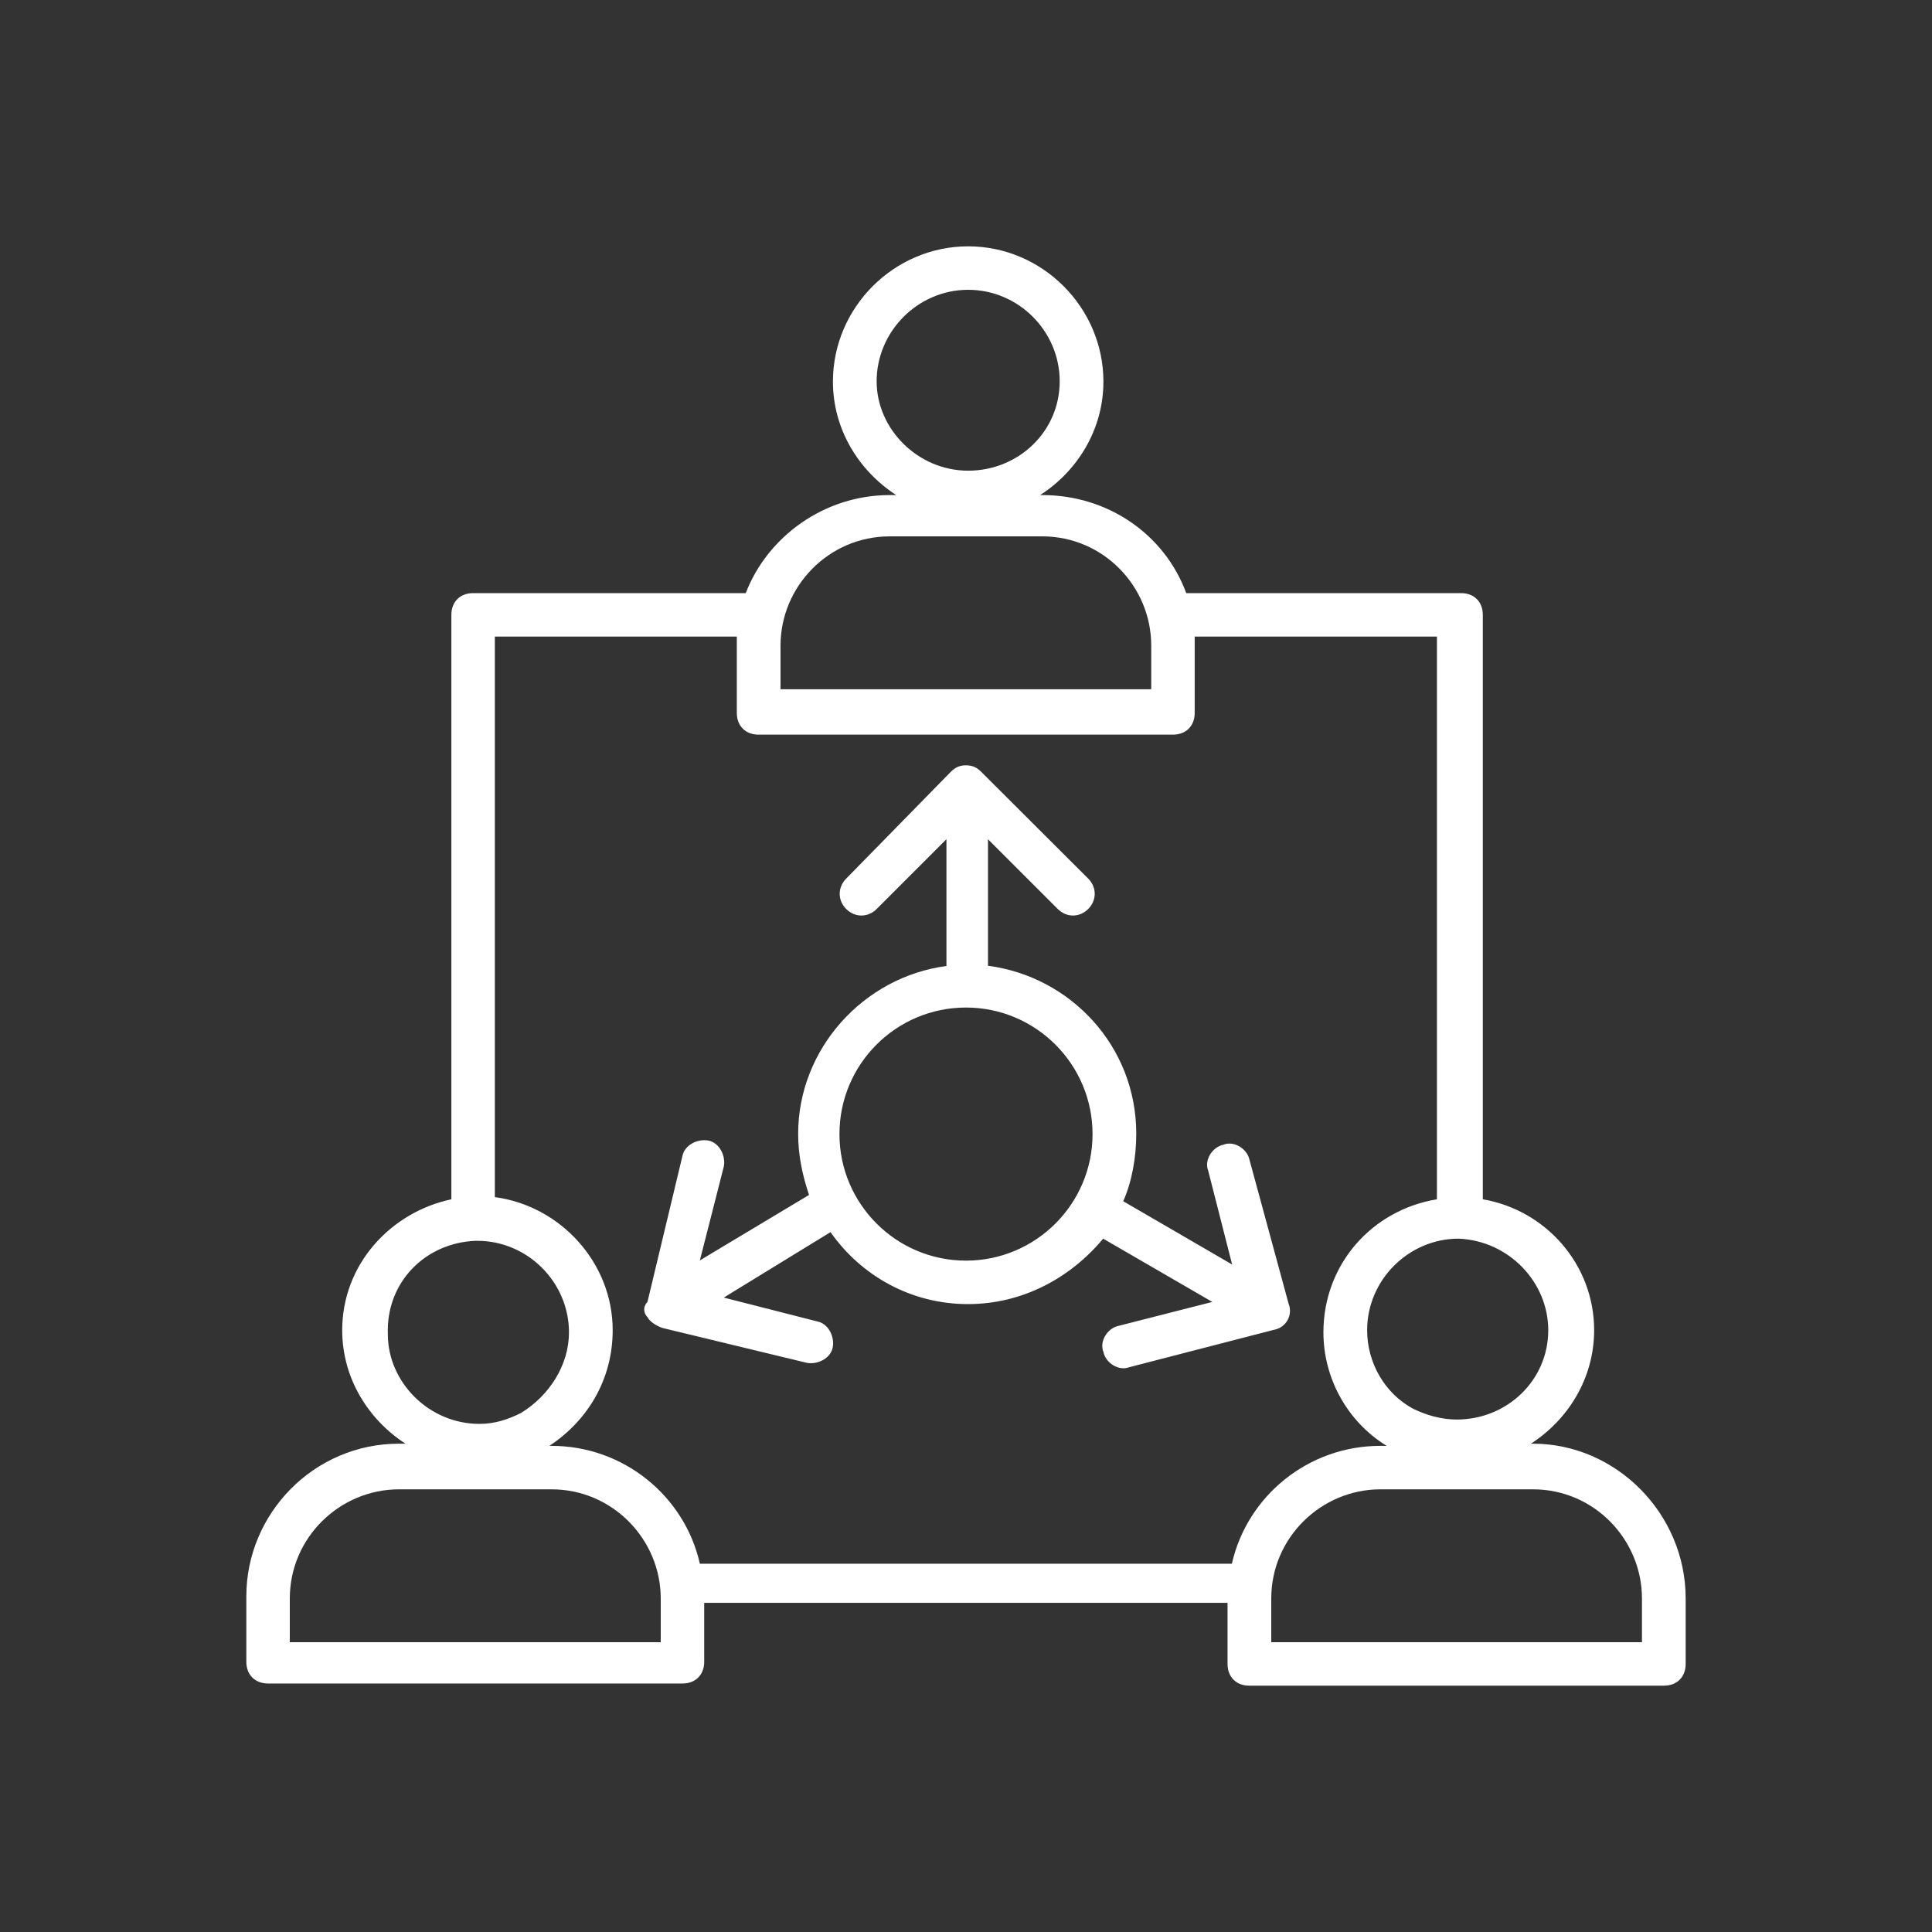 <svg xmlns="http://www.w3.org/2000/svg" width="80" height="80" viewBox="0 0 80 80"><rect x="0" y="0" width="80" height="80" fill="#333333" stroke="none"/><path fill="#fff" d="M68 68H52.64v-1.81c0-2.53 2.08-4.52 4.52-4.52h6.32c2.53 0 4.51 2.08 4.51 4.52V68zm-40.64 0H12v-1.81c0-2.53 2.08-4.52 4.52-4.52h6.32c2.53 0 4.52 2.08 4.52 4.52V68zm-1.99-12.92c0-2.8-2.17-5.15-4.88-5.51V26.36h10.02v3.16c0 .54.36.9.9.9h17.16c.54 0 .9-.36.9-.9v-3.16H59.5v23.3c-2.71.45-4.7 2.71-4.7 5.51 0 1.9.99 3.7 2.62 4.7h-.27c-2.98 0-5.51 2.08-6.14 4.88H28.98c-.63-2.8-3.16-4.88-6.14-4.88h-.09c1.63-1.08 2.62-2.8 2.62-4.79m-5.69-3.7h.09c2.08 0 3.79 1.72 3.79 3.79 0 1.35-.81 2.62-1.99 3.34-.54.27-1.08.45-1.72.45-2.08 0-3.79-1.72-3.79-3.71-.08-2.15 1.54-3.78 3.62-3.87m17.16-29.17h6.32c2.53 0 4.51 2.08 4.51 4.52v1.81H32.32v-1.81c0-2.44 1.99-4.52 4.52-4.52m27.27 32.87c0 2.08-1.71 3.7-3.79 3.7-.63 0-1.26-.18-1.81-.45-1.17-.63-1.9-1.9-1.9-3.25 0-2.08 1.72-3.79 3.79-3.79 2.09.09 3.71 1.81 3.71 3.79M40.09 12c2.08 0 3.79 1.71 3.79 3.79s-1.71 3.7-3.79 3.7-3.79-1.72-3.79-3.7c0-2.07 1.71-3.79 3.79-3.79m23.39 47.78h-.09c1.54-.99 2.62-2.71 2.62-4.7 0-2.71-1.99-4.97-4.61-5.42v-24.2c0-.54-.36-.9-.9-.9H49.12c-.9-2.44-3.25-4.06-5.96-4.06h-.09c1.54-.99 2.62-2.71 2.62-4.7 0-3.07-2.53-5.6-5.6-5.6s-5.6 2.53-5.6 5.6c0 1.99 1.08 3.7 2.62 4.7h-.27c-2.71 0-5.06 1.72-5.96 4.06H19.59c-.54 0-.9.36-.9.9v24.2c-2.53.54-4.52 2.71-4.52 5.42 0 1.99 1.08 3.7 2.62 4.7h-.27c-3.52 0-6.32 2.89-6.32 6.32v2.71c0 .54.36.9.9.9h17.16c.54 0 .9-.36.9-.9v-2.44h21.67v2.53c0 .54.36.9.9.9H68.9c.54 0 .9-.36.9-.9v-2.71c0-3.52-2.89-6.41-6.32-6.41M40 41.72c2.89 0 5.24 2.35 5.24 5.24S42.89 52.2 40 52.2s-5.24-2.35-5.24-5.24c0-2.9 2.35-5.24 5.24-5.24M26.81 54.54c.09.18.36.36.63.45l5.96 1.44c.45.09.99-.18 1.08-.63.09-.45-.18-.99-.63-1.08l-3.88-.99 4.42-2.71c1.27 1.81 3.34 2.98 5.69 2.98 2.26 0 4.24-1.08 5.6-2.71l4.52 2.62-3.88.99c-.45.09-.81.63-.63 1.08.09.45.63.81 1.08.63l5.96-1.54c.54-.09.81-.63.63-1.08l-1.62-5.96c-.09-.45-.63-.81-1.08-.63-.45.09-.81.63-.63 1.08l.99 3.88-4.51-2.62c.36-.81.54-1.81.54-2.8 0-3.61-2.71-6.5-6.14-6.95v-5.24l2.89 2.89c.36.36.9.36 1.26 0s.36-.9 0-1.26l-4.43-4.42c-.18-.18-.36-.27-.63-.27s-.45.09-.63.27l-4.33 4.42c-.36.36-.36.9 0 1.26s.9.36 1.26 0l2.89-2.89V40c-3.43.45-6.14 3.43-6.14 6.95 0 .9.18 1.72.45 2.53l-4.52 2.71.99-3.88c.09-.45-.18-.99-.63-1.08-.45-.09-.99.18-1.08.63l-1.45 6.05c-.18.18-.18.45 0 .63"/></svg>
